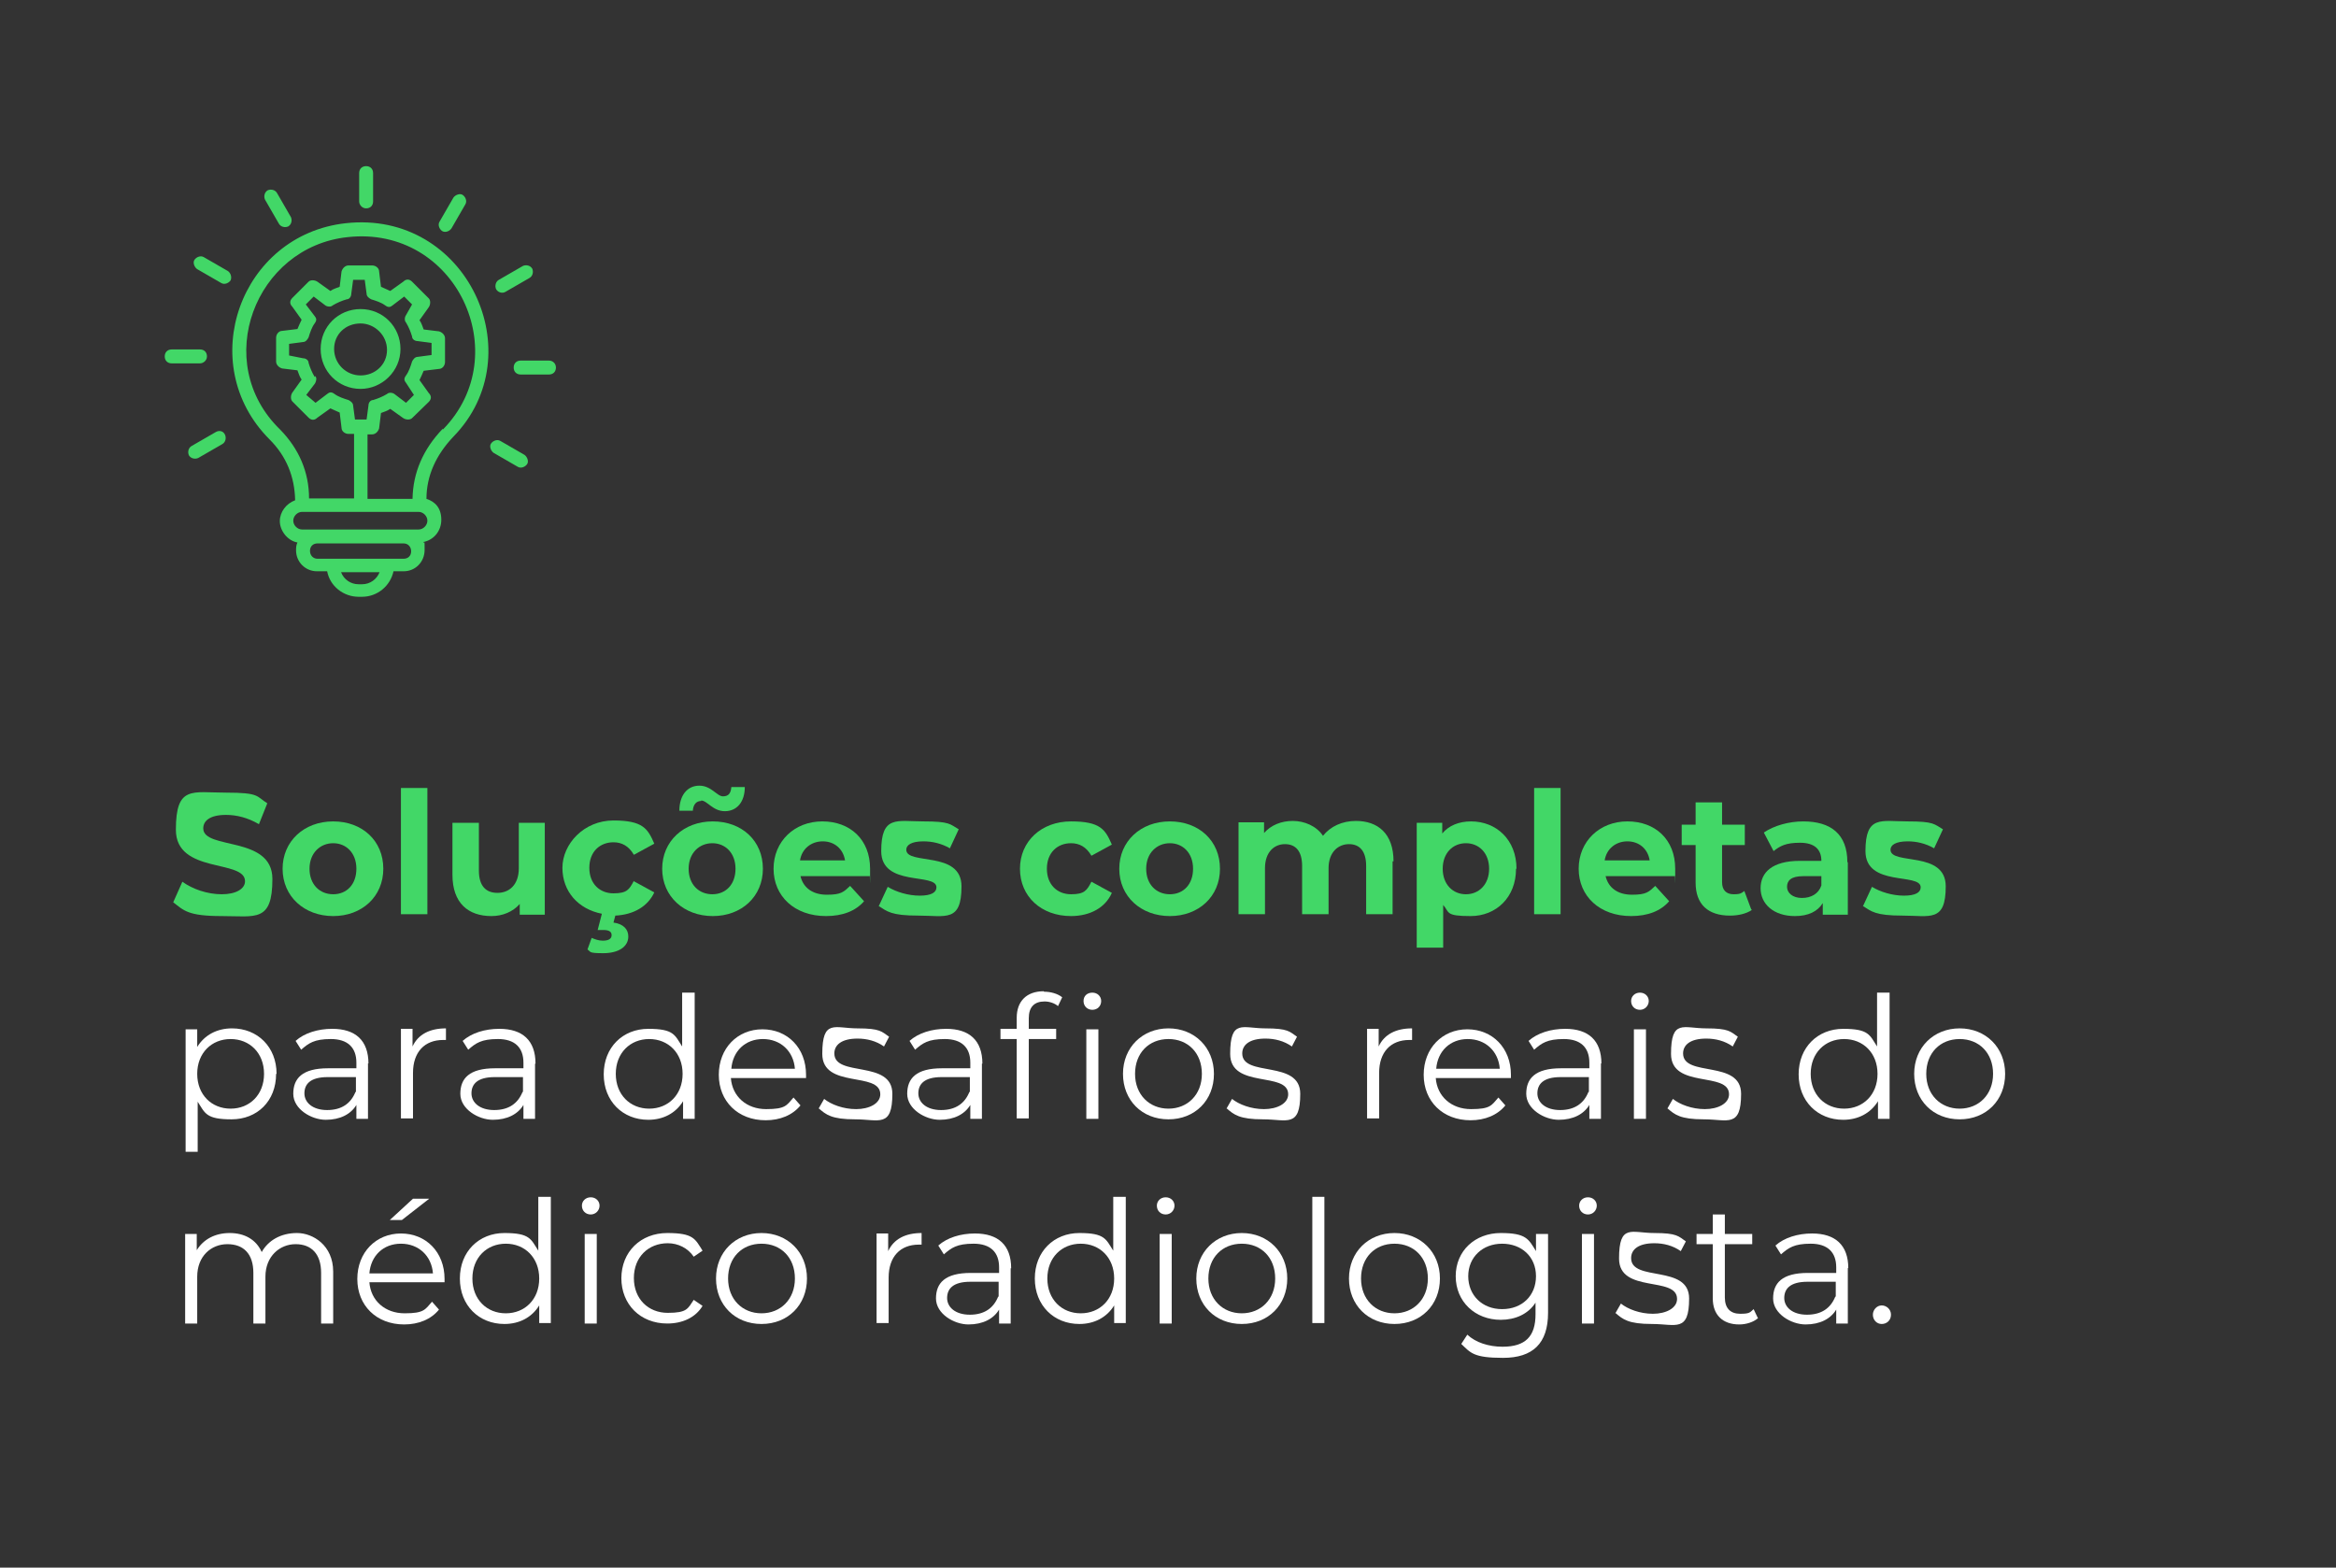 <?xml version="1.0" encoding="UTF-8"?> <svg xmlns="http://www.w3.org/2000/svg" version="1.1" viewBox="0 0 503.4 337.8"><rect x="0" y="0" width="503.4" height="337.8" fill="#333333" stroke="none"/><defs><style> .cls-1 { fill: #42d767; } .cls-2 { fill: #fff; } </style></defs><g><g id="Camada_1"><g><g><path class="cls-2" d="M59.5,231.4c0,5.9-4.1,9.8-9.6,9.8s-5.7-1.3-7.3-3.8v10.8h-2.6v-26.4h2.5v3.8c1.6-2.6,4.3-4,7.5-4,5.5,0,9.6,4,9.6,9.8h-.1ZM56.9,231.4c0-4.5-3.1-7.5-7.2-7.5s-7.2,3-7.2,7.5,3.1,7.5,7.2,7.5,7.2-3,7.2-7.5Z"></path><path class="cls-2" d="M79.3,229.1v12h-2.5v-3c-1.2,2-3.5,3.2-6.6,3.2s-7-2.3-7-5.6,1.9-5.5,7.5-5.5h6.1v-1.2c0-3.3-1.9-5.1-5.5-5.1s-4.8.9-6.4,2.3l-1.2-1.9c1.9-1.7,4.8-2.6,7.9-2.6,5,0,7.8,2.5,7.8,7.5h0ZM76.7,235.3v-3.2h-6.1c-3.7,0-5,1.5-5,3.5s1.8,3.6,4.9,3.6,5.1-1.4,6.1-3.9h0Z"></path><path class="cls-2" d="M96.1,221.6v2.5h-.6c-4,0-6.5,2.6-6.5,7.1v9.8h-2.6v-19.3h2.5v3.8c1.2-2.6,3.7-3.9,7.2-3.9h0Z"></path><path class="cls-2" d="M115.3,229.1v12h-2.5v-3c-1.2,2-3.5,3.2-6.6,3.2s-7-2.3-7-5.6,1.9-5.5,7.5-5.5h6.1v-1.2c0-3.3-1.9-5.1-5.5-5.1s-4.8.9-6.4,2.3l-1.2-1.9c1.9-1.7,4.8-2.6,7.9-2.6,5,0,7.8,2.5,7.8,7.5h-.1ZM112.7,235.3v-3.2h-6.1c-3.7,0-5,1.5-5,3.5s1.8,3.6,4.9,3.6,5.1-1.4,6.1-3.9h0Z"></path><path class="cls-2" d="M149.7,213.9v27.2h-2.5v-3.8c-1.6,2.6-4.3,4-7.5,4-5.5,0-9.6-4-9.6-9.8s4.1-9.8,9.6-9.8,5.7,1.3,7.3,3.8v-11.6h2.7ZM147.1,231.4c0-4.5-3.1-7.5-7.2-7.5s-7.2,3-7.2,7.5,3.1,7.5,7.2,7.5,7.2-3,7.2-7.5Z"></path><path class="cls-2" d="M173.7,232.3h-16.2c.3,4,3.4,6.7,7.6,6.7s4.4-.8,5.9-2.5l1.5,1.7c-1.7,2.1-4.4,3.2-7.5,3.2-6,0-10.1-4.1-10.1-9.8s4-9.8,9.4-9.8,9.4,4,9.4,9.8,0,.5,0,.8h0ZM157.6,230.3h13.7c-.3-3.8-3.1-6.4-6.9-6.4s-6.5,2.6-6.8,6.4Z"></path><path class="cls-2" d="M176.4,238.9l1.2-2.1c1.5,1.2,4.1,2.2,6.9,2.2s5.2-1.2,5.2-3.2c0-5-12.5-1.1-12.5-8.7s2.7-5.5,7.6-5.5,5.2.7,6.8,1.8l-1.1,2.1c-1.7-1.2-3.7-1.7-5.7-1.7-3.5,0-5,1.4-5,3.2,0,5.2,12.5,1.3,12.5,8.7s-2.9,5.5-8,5.5-6.3-1-7.9-2.4h0Z"></path><path class="cls-2" d="M211.6,229.1v12h-2.5v-3c-1.2,2-3.5,3.2-6.6,3.2s-7-2.3-7-5.6,1.9-5.5,7.5-5.5h6.1v-1.2c0-3.3-1.9-5.1-5.5-5.1s-4.8.9-6.4,2.3l-1.2-1.9c1.9-1.7,4.8-2.6,7.9-2.6,5,0,7.8,2.5,7.8,7.5h-.1ZM209,235.3v-3.2h-6.1c-3.7,0-5,1.5-5,3.5s1.8,3.6,4.9,3.6,5.1-1.4,6.1-3.9h.1Z"></path><path class="cls-2" d="M225,213.7c1.4,0,2.9.4,3.9,1.2l-.9,1.9c-.7-.6-1.8-1-2.9-1-2.2,0-3.4,1.2-3.4,3.6v2.3h5.9v2.2h-5.9v17.1h-2.6v-17.1h-3.5v-2.2h3.5v-2.4c0-3.5,2.1-5.7,5.8-5.7h0ZM237.3,215.7c0,1.1-.8,1.9-1.9,1.9s-1.9-.8-1.9-1.9.8-1.8,1.9-1.8,1.9.8,1.9,1.8ZM234.1,221.8h2.6v19.3h-2.6v-19.3Z"></path><path class="cls-2" d="M242,231.4c0-5.7,4.2-9.8,9.8-9.8s9.8,4.1,9.8,9.8-4.1,9.8-9.8,9.8-9.8-4.1-9.8-9.8ZM259,231.4c0-4.5-3-7.5-7.2-7.5s-7.2,3-7.2,7.5,3.1,7.5,7.2,7.5,7.2-3,7.2-7.5Z"></path><path class="cls-2" d="M264.3,238.9l1.2-2.1c1.5,1.2,4.1,2.2,6.9,2.2s5.2-1.2,5.2-3.2c0-5-12.5-1.1-12.5-8.7s2.7-5.5,7.6-5.5,5.2.7,6.8,1.8l-1.1,2.1c-1.7-1.2-3.7-1.7-5.7-1.7-3.5,0-5,1.4-5,3.2,0,5.2,12.5,1.3,12.5,8.7s-2.9,5.5-8,5.5-6.3-1-7.9-2.4h0Z"></path><path class="cls-2" d="M304.3,221.6v2.5h-.6c-4,0-6.5,2.6-6.5,7.1v9.8h-2.6v-19.3h2.5v3.8c1.2-2.6,3.7-3.9,7.2-3.9h0Z"></path><path class="cls-2" d="M325.6,232.3h-16.2c.3,4,3.4,6.7,7.6,6.7s4.4-.8,5.9-2.5l1.5,1.7c-1.7,2.1-4.4,3.2-7.5,3.2-6,0-10.1-4.1-10.1-9.8s4-9.8,9.4-9.8,9.4,4,9.4,9.8,0,.5,0,.8h0ZM309.5,230.3h13.7c-.3-3.8-3.1-6.4-6.9-6.4s-6.5,2.6-6.8,6.4h0Z"></path><path class="cls-2" d="M345,229.1v12h-2.5v-3c-1.2,2-3.5,3.2-6.6,3.2s-7-2.3-7-5.6,1.9-5.5,7.5-5.5h6.1v-1.2c0-3.3-1.9-5.1-5.5-5.1s-4.8.9-6.4,2.3l-1.2-1.9c1.9-1.7,4.8-2.6,7.9-2.6,5,0,7.8,2.5,7.8,7.5h0ZM342.4,235.3v-3.2h-6.1c-3.7,0-5,1.5-5,3.5s1.8,3.6,4.9,3.6,5.1-1.4,6.1-3.9h.1Z"></path><path class="cls-2" d="M351.5,215.7c0-1,.8-1.8,1.9-1.8s1.9.8,1.9,1.8-.8,1.9-1.9,1.9-1.9-.8-1.9-1.9ZM352.1,221.8h2.6v19.3h-2.6v-19.3Z"></path><path class="cls-2" d="M359.3,238.9l1.2-2.1c1.5,1.2,4.1,2.2,6.9,2.2s5.2-1.2,5.2-3.2c0-5-12.5-1.1-12.5-8.7s2.7-5.5,7.6-5.5,5.2.7,6.8,1.8l-1.1,2.1c-1.7-1.2-3.7-1.7-5.7-1.7-3.5,0-5,1.4-5,3.2,0,5.2,12.5,1.3,12.5,8.7s-2.9,5.5-8,5.5-6.3-1-7.9-2.4h0Z"></path><path class="cls-2" d="M407.2,213.9v27.2h-2.5v-3.8c-1.6,2.6-4.3,4-7.5,4-5.5,0-9.6-4-9.6-9.8s4.1-9.8,9.6-9.8,5.7,1.3,7.3,3.8v-11.6h2.7ZM404.6,231.4c0-4.5-3.1-7.5-7.2-7.5s-7.2,3-7.2,7.5,3.1,7.5,7.2,7.5,7.2-3,7.2-7.5Z"></path><path class="cls-2" d="M412.5,231.4c0-5.7,4.2-9.8,9.8-9.8s9.8,4.1,9.8,9.8-4.1,9.8-9.8,9.8-9.8-4.1-9.8-9.8ZM429.5,231.4c0-4.5-3-7.5-7.2-7.5s-7.2,3-7.2,7.5,3.1,7.5,7.2,7.5,7.2-3,7.2-7.5Z"></path><path class="cls-2" d="M71.8,274v11.2h-2.6v-10.9c0-4.1-2.1-6.2-5.5-6.2s-6.5,2.6-6.5,7v10.1h-2.6v-10.9c0-4.1-2.1-6.2-5.6-6.2s-6.5,2.6-6.5,7v10.1h-2.6v-19.3h2.5v3.5c1.4-2.3,3.9-3.7,7.1-3.7s5.7,1.4,6.9,4.1c1.4-2.5,4.1-4.1,7.6-4.1s7.8,2.7,7.8,8.3Z"></path><path class="cls-2" d="M95.8,276.3h-16.2c.3,4,3.4,6.7,7.6,6.7s4.4-.8,5.9-2.5l1.5,1.7c-1.7,2.1-4.4,3.2-7.5,3.2-6,0-10.1-4.1-10.1-9.8s4-9.8,9.4-9.8,9.4,4,9.4,9.8,0,.5,0,.8h0ZM79.6,274.4h13.7c-.3-3.8-3.1-6.4-6.9-6.4s-6.5,2.6-6.8,6.4ZM86.6,262.9h-2.6l5-4.6h3.5l-5.9,4.6Z"></path><path class="cls-2" d="M118.7,257.9v27.2h-2.5v-3.8c-1.6,2.6-4.3,4-7.5,4-5.5,0-9.6-4-9.6-9.8s4.1-9.8,9.6-9.8,5.7,1.3,7.3,3.8v-11.6h2.7ZM116.2,275.5c0-4.5-3.1-7.5-7.2-7.5s-7.2,3-7.2,7.5,3.1,7.5,7.2,7.5,7.2-3,7.2-7.5Z"></path><path class="cls-2" d="M125.4,259.8c0-1,.8-1.8,1.9-1.8s1.9.8,1.9,1.8-.8,1.9-1.9,1.9-1.9-.8-1.9-1.9ZM126,265.9h2.6v19.3h-2.6s0-19.3,0-19.3Z"></path><path class="cls-2" d="M133.9,275.5c0-5.8,4.2-9.8,9.9-9.8s6,1.3,7.6,3.8l-1.9,1.3c-1.3-1.9-3.4-2.9-5.6-2.9-4.2,0-7.3,3-7.3,7.5s3.1,7.5,7.3,7.5,4.3-.9,5.6-2.8l1.9,1.3c-1.5,2.5-4.3,3.8-7.6,3.8-5.8,0-9.9-4.1-9.9-9.8h0Z"></path><path class="cls-2" d="M154.3,275.5c0-5.7,4.2-9.8,9.8-9.8s9.8,4.1,9.8,9.8-4.1,9.8-9.8,9.8-9.8-4.1-9.8-9.8ZM171.3,275.5c0-4.5-3-7.5-7.2-7.5s-7.2,3-7.2,7.5,3.1,7.5,7.2,7.5,7.2-3,7.2-7.5Z"></path><path class="cls-2" d="M198.6,265.7v2.5h-.6c-4,0-6.5,2.6-6.5,7.1v9.8h-2.6v-19.3h2.5v3.8c1.2-2.6,3.7-3.9,7.2-3.9h0Z"></path><path class="cls-2" d="M217.8,273.2v12h-2.5v-3c-1.2,2-3.5,3.2-6.6,3.2s-7-2.3-7-5.6,1.9-5.5,7.5-5.5h6.1v-1.2c0-3.3-1.9-5.1-5.5-5.1s-4.8.9-6.4,2.3l-1.2-1.9c1.9-1.7,4.8-2.6,7.9-2.6,5,0,7.8,2.5,7.8,7.5h-.1ZM215.2,279.4v-3.2h-6.1c-3.7,0-5,1.5-5,3.5s1.8,3.6,4.9,3.6,5.1-1.4,6.1-3.9h.1Z"></path><path class="cls-2" d="M242.6,257.9v27.2h-2.5v-3.8c-1.6,2.6-4.3,4-7.5,4-5.5,0-9.6-4-9.6-9.8s4.1-9.8,9.6-9.8,5.7,1.3,7.3,3.8v-11.6h2.7ZM240.1,275.5c0-4.5-3.1-7.5-7.2-7.5s-7.2,3-7.2,7.5,3.1,7.5,7.2,7.5,7.2-3,7.2-7.5Z"></path><path class="cls-2" d="M249.3,259.8c0-1,.8-1.8,1.9-1.8s1.9.8,1.9,1.8-.8,1.9-1.9,1.9-1.9-.8-1.9-1.9ZM249.9,265.9h2.6v19.3h-2.6v-19.3Z"></path><path class="cls-2" d="M257.8,275.5c0-5.7,4.2-9.8,9.8-9.8s9.8,4.1,9.8,9.8-4.1,9.8-9.8,9.8-9.8-4.1-9.8-9.8ZM274.8,275.5c0-4.5-3-7.5-7.2-7.5s-7.2,3-7.2,7.5,3.1,7.5,7.2,7.5,7.2-3,7.2-7.5Z"></path><path class="cls-2" d="M282.8,257.9h2.6v27.2h-2.6v-27.2Z"></path><path class="cls-2" d="M290.7,275.5c0-5.7,4.2-9.8,9.8-9.8s9.8,4.1,9.8,9.8-4.1,9.8-9.8,9.8-9.8-4.1-9.8-9.8ZM307.7,275.5c0-4.5-3-7.5-7.2-7.5s-7.2,3-7.2,7.5,3.1,7.5,7.2,7.5,7.2-3,7.2-7.5Z"></path><path class="cls-2" d="M333.6,265.9v17c0,6.6-3.3,9.7-9.7,9.7s-7-1.1-9-3l1.3-2c1.8,1.7,4.6,2.6,7.6,2.6,4.9,0,7.1-2.2,7.1-7v-2.5c-1.6,2.5-4.4,3.7-7.5,3.7-5.5,0-9.7-3.9-9.7-9.4s4.2-9.3,9.7-9.3,6,1.3,7.6,3.9v-3.7h2.6ZM331,275c0-4.2-3.1-7-7.3-7s-7.3,2.9-7.3,7,3,7.1,7.3,7.1,7.3-2.9,7.3-7.1Z"></path><path class="cls-2" d="M340.3,259.8c0-1,.8-1.8,1.9-1.8s1.9.8,1.9,1.8-.8,1.9-1.9,1.9-1.9-.8-1.9-1.9ZM340.9,265.9h2.6v19.3h-2.6v-19.3Z"></path><path class="cls-2" d="M348.1,283l1.2-2.1c1.5,1.2,4.1,2.2,6.9,2.2s5.2-1.2,5.2-3.2c0-5-12.5-1.1-12.5-8.7s2.7-5.5,7.6-5.5,5.2.7,6.8,1.8l-1.1,2.1c-1.7-1.2-3.7-1.7-5.7-1.7-3.5,0-5,1.4-5,3.2,0,5.2,12.5,1.3,12.5,8.7s-2.9,5.5-8,5.5-6.3-1-7.9-2.4h0Z"></path><path class="cls-2" d="M378.9,284c-1,.9-2.6,1.4-4.1,1.4-3.6,0-5.7-2.1-5.7-5.6v-11.7h-3.5v-2.2h3.5v-4.2h2.6v4.2h5.9v2.2h-5.9v11.5c0,2.3,1.2,3.5,3.3,3.5s2.1-.3,2.9-1l.9,1.9h.1Z"></path><path class="cls-2" d="M398.2,273.2v12h-2.5v-3c-1.2,2-3.5,3.2-6.6,3.2s-7-2.3-7-5.6,1.9-5.5,7.5-5.5h6.1v-1.2c0-3.3-1.9-5.1-5.5-5.1s-4.8.9-6.4,2.3l-1.2-1.9c1.9-1.7,4.8-2.6,7.9-2.6,5,0,7.8,2.5,7.8,7.5h0ZM395.6,279.4v-3.2h-6.1c-3.7,0-5,1.5-5,3.5s1.8,3.6,4.9,3.6,5.1-1.4,6.1-3.9h.1Z"></path><path class="cls-2" d="M403.6,283.3c0-1.1.9-2,1.9-2s2,.8,2,2-.9,2-2,2-1.9-.9-1.9-2Z"></path></g><g><path class="cls-1" d="M74.5,48.1c-22.7,2.5-32.7,30.3-16.4,46.6,3.6,3.6,5.4,8,5.5,13.1-1.9.7-3.3,2.5-3.3,4.5s1.6,4.2,3.8,4.6c-.3.6-.3,1.2-.3,1.7,0,2.5,2,4.5,4.5,4.5h2.2c.6,3.2,3.5,5.5,6.8,5.5h.7c3.3,0,6.1-2.3,6.8-5.5h2.2c2.5,0,4.5-2,4.5-4.6s0-1.2-.3-1.7c2.2-.4,3.9-2.3,3.9-4.8s-1.3-3.9-3.2-4.5c0-4.9,2-9.4,5.8-13.4,17.3-17.7,2.9-48.9-23.2-46h0ZM78,125.9h-.7c-1.7,0-3.2-1-3.8-2.6h8.3c-.6,1.5-2,2.6-3.8,2.6ZM87,120.4h-18.6c-.9,0-1.6-.7-1.6-1.7s.7-1.6,1.6-1.6h18.6c.9,0,1.6.7,1.6,1.7s-.7,1.6-1.6,1.6ZM90.2,114.1h-25.1c-1,0-1.9-.9-1.9-1.9s.9-1.9,1.9-1.9h25.1c1,0,1.9.9,1.9,1.9s-.9,1.9-1.9,1.9ZM95.4,92.4c-4.2,4.4-6.4,9.4-6.5,15.1h-9.7v-13.9h1c.7,0,1.3-.6,1.5-1.3l.4-3.3c.7-.3,1.3-.4,2-.9l2.8,2c.6.4,1.5.4,1.9,0l3.6-3.5c.6-.6.6-1.3,0-1.9l-2-2.8c.3-.6.6-1.3.9-2l3.3-.4c.7,0,1.3-.7,1.3-1.5v-5.1c0-.7-.6-1.3-1.3-1.5l-3.3-.4c-.3-.7-.4-1.3-.9-2l2-2.8c.4-.6.4-1.5,0-1.9l-3.6-3.6c-.6-.6-1.3-.6-1.9,0l-2.8,2c-.7-.3-1.3-.6-2-.9l-.4-3.3c0-.7-.7-1.3-1.5-1.3h-5.1c-.7,0-1.3.6-1.5,1.3l-.4,3.3c-.7.3-1.3.4-2,.9l-2.8-2c-.6-.4-1.5-.4-1.9,0l-3.5,3.5c-.6.6-.6,1.3,0,1.9l2,2.8c-.3.6-.6,1.3-.9,2l-3.3.4c-.7,0-1.3.7-1.3,1.5v5.1c0,.7.6,1.3,1.3,1.5l3.3.4c.3.7.4,1.3.9,2l-2,2.8c-.4.6-.4,1.5,0,1.9l3.5,3.5c.6.6,1.3.6,1.9,0l2.8-2c.7.3,1.3.6,2,.9l.4,3.3c0,.7.7,1.3,1.5,1.3h1.2v13.9h-9.7c0-5.7-2.2-10.7-6.2-14.8-15-14.5-5.4-39.4,14.5-41.5,23.4-2.6,36.3,25.3,20.6,41.4h-.1ZM67.8,81.2c-.6-1-1-2-1.3-3,0-.6-.6-1-1.2-1l-3-.6v-2.5l3-.4c.6,0,1-.6,1.2-1,.3-1,.7-2.2,1.3-3s.3-1.2,0-1.6l-1.9-2.5,1.7-1.7,2.5,1.9c.4.3,1.2.4,1.6,0,1-.6,2-1,3-1.3.6,0,1-.6,1-1.2l.4-3h2.5l.4,3c0,.6.6,1,1,1.2,1,.3,2.2.7,3,1.3s1.2.3,1.6,0l2.5-1.9,1.7,1.7-1.3,2.3c-.3.4-.4,1.2,0,1.6.6,1,1,2,1.3,3,0,.6.6,1,1.2,1l3,.4v2.6l-3,.4c-.6,0-1,.6-1.2,1-.3,1-.7,2.2-1.3,3s-.3,1.2,0,1.6l1.7,2.6-1.7,1.7-2.5-1.9c-.4-.3-1.2-.4-1.6,0-1,.6-2,1-3,1.3-.6,0-1,.6-1,1.2l-.4,3h-2.5l-.4-3c0-.6-.6-1-1-1.2-1-.3-2.2-.7-3-1.3s-1.2-.3-1.6,0l-2.5,1.9-2-1.7,1.9-2.5c.3-.6.4-1.2,0-1.6h0v.2h0Z"></path><path class="cls-1" d="M78.9,44.9c.9,0,1.5-.6,1.5-1.5v-6.1c0-.9-.6-1.5-1.5-1.5s-1.5.6-1.5,1.5v6.1c0,.7.6,1.5,1.5,1.5Z"></path><path class="cls-1" d="M60.1,48.2c.4.7,1.3.9,2,.6.7-.4.9-1.3.6-2l-3-5.2c-.4-.7-1.3-.9-2-.6-.7.4-.9,1.3-.6,2l3,5.2Z"></path><path class="cls-1" d="M49.1,58.4l-5.2-3c-.7-.4-1.6,0-2,.6s0,1.6.6,2l5.2,3c.7.4,1.6,0,2-.6.3-.7,0-1.6-.6-2Z"></path><path class="cls-1" d="M44.6,76.8c0-.9-.6-1.5-1.5-1.5h-6.1c-.9,0-1.5.6-1.5,1.5s.6,1.5,1.5,1.5h6.1c.7,0,1.5-.6,1.5-1.5Z"></path><path class="cls-1" d="M46.5,93.1l-5.2,3c-.7.4-.9,1.3-.6,2,.4.7,1.3.9,2,.6l5.2-3c.7-.4.9-1.3.6-2-.4-.9-1.3-1-2-.6Z"></path><path class="cls-1" d="M113,98l-5.2-3c-.7-.4-1.6,0-2,.6s0,1.6.6,2l5.2,3c.7.4,1.6,0,2-.6s0-1.6-.6-2Z"></path><path class="cls-1" d="M118.3,77.7h-6.1c-.9,0-1.5.6-1.5,1.5s.6,1.5,1.5,1.5h6.1c.9,0,1.5-.6,1.5-1.5s-.7-1.5-1.5-1.5Z"></path><path class="cls-1" d="M108.9,62.9l5.2-3c.7-.4.9-1.3.6-2-.4-.7-1.3-.9-2-.6l-5.2,3c-.7.4-.9,1.3-.6,2,.4.7,1.3,1,2,.6Z"></path><path class="cls-1" d="M95.3,49.8c.7.4,1.6,0,2-.6l3-5.2c.4-.7,0-1.6-.6-2s-1.6,0-2,.6l-3,5.2c-.4.7,0,1.6.6,2Z"></path><path class="cls-1" d="M77.7,83.8c4.6,0,8.6-3.8,8.6-8.6s-3.8-8.6-8.6-8.6-8.6,3.8-8.6,8.6,3.8,8.6,8.6,8.6ZM77.7,69.7c3,0,5.7,2.5,5.7,5.7s-2.6,5.5-5.7,5.5-5.7-2.5-5.7-5.7,2.5-5.5,5.7-5.5Z"></path></g></g><g><path class="cls-1" d="M37.3,194.5l2-4.5c2.2,1.6,5.4,2.7,8.5,2.7s5-1.2,5-2.8c0-4.8-14.9-1.5-14.9-11.1s3.5-8,10.8-8,6.5.8,8.9,2.3l-1.8,4.5c-2.4-1.4-4.8-2-7.1-2-3.5,0-4.9,1.3-4.9,2.9,0,4.7,14.9,1.5,14.9,10.9s-3.6,8-10.9,8-8.2-1.2-10.5-3h0Z"></path><path class="cls-1" d="M60.9,187.2c0-5.9,4.6-10.2,10.9-10.2s10.8,4.2,10.8,10.2-4.6,10.2-10.8,10.2-10.9-4.2-10.9-10.2ZM76.8,187.2c0-3.4-2.2-5.5-5-5.5s-5.1,2.1-5.1,5.5,2.2,5.5,5.1,5.5,5-2.1,5-5.5Z"></path><path class="cls-1" d="M86.4,169.8h5.7v27.2h-5.7v-27.2Z"></path><path class="cls-1" d="M117.4,177.3v19.8h-5.4v-2.3c-1.5,1.7-3.7,2.6-6.1,2.6-5,0-8.4-2.8-8.4-8.9v-11.2h5.7v10.3c0,3.3,1.5,4.8,4,4.8s4.6-1.7,4.6-5.3v-9.8h5.7,0Z"></path><path class="cls-1" d="M136.6,189.9l4.4,2.4c-1.4,3-4.4,4.8-8.4,5l-.4,1.5c2.2.3,3.2,1.5,3.2,3,0,2.2-2.1,3.6-5.4,3.6s-2.6-.3-3.4-.8l.9-2.5c.7.3,1.5.6,2.4.6,1.4,0,1.9-.5,1.9-1.2s-.5-1.1-1.8-1.1h-1.2l.9-3.5c-5.1-1-8.5-4.8-8.5-9.9s4.6-10.2,11-10.2,7.4,1.8,8.8,5l-4.4,2.4c-1.1-1.9-2.6-2.7-4.4-2.7-2.9,0-5.2,2-5.2,5.5s2.3,5.5,5.2,5.5,3.4-.8,4.4-2.7h0Z"></path><path class="cls-1" d="M142.7,187.2c0-5.9,4.6-10.2,10.9-10.2s10.8,4.2,10.8,10.2-4.6,10.2-10.8,10.2-10.9-4.2-10.9-10.2ZM151.1,172.6c-1,0-1.7.7-1.8,2.1h-2.9c0-3.3,1.7-5.4,4.3-5.4s3.8,2.3,5.1,2.3,1.7-.8,1.8-2h2.9c0,3.2-1.7,5.2-4.3,5.2s-3.8-2.3-5.1-2.3h0ZM158.5,187.2c0-3.4-2.2-5.5-5-5.5s-5.1,2.1-5.1,5.5,2.2,5.5,5.1,5.5,5-2.1,5-5.5Z"></path><path class="cls-1" d="M187.4,188.8h-14.9c.6,2.5,2.6,4,5.7,4s3.6-.6,5-1.9l3,3.3c-1.8,2.1-4.6,3.2-8.2,3.2-6.8,0-11.3-4.3-11.3-10.2s4.5-10.2,10.5-10.2,10.3,3.9,10.3,10.2,0,1.1-.1,1.5h0ZM172.4,185.4h9.7c-.4-2.5-2.3-4.1-4.8-4.1s-4.5,1.6-4.9,4.1Z"></path><path class="cls-1" d="M189.4,195.2l1.9-4.1c1.8,1.1,4.4,1.9,6.9,1.9s3.6-.7,3.6-1.8c0-3.2-11.9,0-11.9-7.8s3.4-6.4,9.1-6.4,5.7.6,7.6,1.7l-1.9,4.1c-1.9-1.1-3.9-1.5-5.7-1.5-2.6,0-3.7.8-3.7,1.8,0,3.4,11.9.1,11.9,7.9s-3.4,6.3-9.3,6.3-6.7-.9-8.6-2.1h0Z"></path><path class="cls-1" d="M219.8,187.2c0-5.9,4.6-10.2,11-10.2s7.4,1.8,8.8,5l-4.4,2.4c-1.1-1.9-2.6-2.7-4.4-2.7-2.9,0-5.2,2-5.2,5.5s2.3,5.5,5.2,5.5,3.4-.8,4.4-2.7l4.4,2.4c-1.4,3.2-4.7,5-8.8,5-6.4,0-11-4.2-11-10.2Z"></path><path class="cls-1" d="M241.2,187.2c0-5.9,4.6-10.2,10.9-10.2s10.8,4.2,10.8,10.2-4.6,10.2-10.8,10.2-10.9-4.2-10.9-10.2ZM257.1,187.2c0-3.4-2.2-5.5-5-5.5s-5.1,2.1-5.1,5.5,2.2,5.5,5.1,5.5,5-2.1,5-5.5Z"></path><path class="cls-1" d="M300.1,185.7v11.3h-5.7v-10.4c0-3.2-1.4-4.7-3.7-4.7s-4.4,1.7-4.4,5.2v9.9h-5.7v-10.4c0-3.2-1.4-4.7-3.7-4.7s-4.3,1.7-4.3,5.2v9.9h-5.7v-19.8h5.5v2.3c1.5-1.7,3.7-2.6,6.2-2.6s5.1,1.1,6.5,3.2c1.6-2,4.1-3.2,7.1-3.2,4.7,0,8.1,2.7,8.1,8.7h-.2,0Z"></path><path class="cls-1" d="M326.7,187.2c0,6.2-4.3,10.2-9.8,10.2s-4.5-.8-5.9-2.4v9.2h-5.7v-26.9h5.5v2.3c1.4-1.7,3.6-2.6,6.2-2.6,5.5,0,9.8,4,9.8,10.2h-.1ZM320.9,187.2c0-3.4-2.2-5.5-5-5.5s-5,2.1-5,5.5,2.2,5.5,5,5.5,5-2.1,5-5.5Z"></path><path class="cls-1" d="M330.6,169.8h5.7v27.2h-5.7v-27.2Z"></path><path class="cls-1" d="M360.9,188.8h-14.9c.6,2.5,2.6,4,5.7,4s3.6-.6,5-1.9l3,3.3c-1.8,2.1-4.6,3.2-8.2,3.2-6.8,0-11.3-4.3-11.3-10.2s4.5-10.2,10.5-10.2,10.3,3.9,10.3,10.2,0,1.1-.1,1.5h0ZM345.8,185.4h9.7c-.4-2.5-2.3-4.1-4.8-4.1s-4.5,1.6-4.9,4.1h0Z"></path><path class="cls-1" d="M377.5,196.1c-1.2.8-2.9,1.2-4.7,1.2-4.7,0-7.4-2.4-7.4-7.1v-8.1h-3v-4.4h3v-4.8h5.7v4.8h4.9v4.4h-4.9v8c0,1.7.9,2.6,2.5,2.6s1.7-.3,2.3-.7l1.5,4h.1Z"></path><path class="cls-1" d="M398.2,185.8v11.3h-5.4v-2.5c-1.1,1.8-3.1,2.8-6,2.8-4.6,0-7.4-2.6-7.4-6s2.5-5.9,8.5-5.9h4.6c0-2.5-1.5-3.9-4.6-3.9s-4.3.7-5.7,1.8l-2.1-4c2.2-1.5,5.4-2.4,8.5-2.4,6,0,9.5,2.8,9.5,8.8h.1ZM392.5,190.8v-2h-3.9c-2.7,0-3.5,1-3.5,2.3s1.2,2.4,3.2,2.4,3.6-.9,4.2-2.7h0Z"></path><path class="cls-1" d="M401.5,195.2l1.9-4.1c1.8,1.1,4.4,1.9,6.9,1.9s3.6-.7,3.6-1.8c0-3.2-11.9,0-11.9-7.8s3.4-6.4,9.1-6.4,5.7.6,7.6,1.7l-1.9,4.1c-1.9-1.1-3.9-1.5-5.7-1.5-2.6,0-3.7.8-3.7,1.8,0,3.4,11.9.1,11.9,7.9s-3.4,6.3-9.3,6.3-6.7-.9-8.6-2.1h.1Z"></path></g></g></g></svg> 